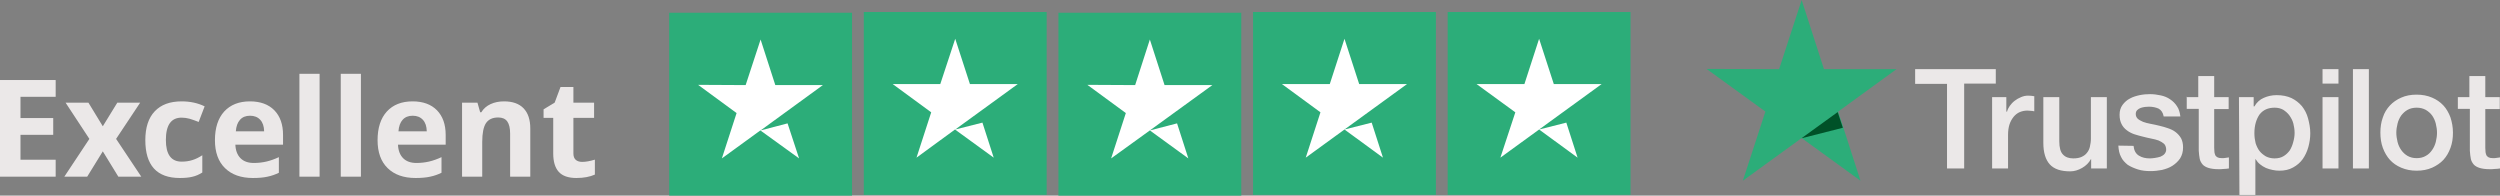 <svg xmlns:xlink="http://www.w3.org/1999/xlink" xmlns="http://www.w3.org/2000/svg" fill="none" fill-rule="evenodd" stroke="black" stroke-width="0.501" stroke-linejoin="bevel" stroke-miterlimit="10" font-family="Times New Roman" font-size="16" style="font-variant-ligatures:none" width="301.138pt" height="23.562pt" viewBox="576.089 -5979.13 301.138 23.562"><rect x="576.089" y="-5979.13" width="301.138" height="23.562" fill="#808080" stroke="none"/><defs>	</defs><g id="Layer 1" transform="scale(1 -1)"><g id="Group" fill-rule="nonzero" stroke="none"><path d="M 806.778,5970.8 L 816.492,5970.8 L 816.492,5969.06 L 812.684,5969.06 L 812.684,5958.84 L 810.617,5958.84 L 810.617,5969.03 L 806.778,5969.03 L 806.778,5970.8 Z M 816.049,5967.43 L 817.762,5967.43 L 817.762,5965.69 L 817.851,5965.69 C 817.91,5965.93 818.028,5966.16 818.175,5966.37 C 818.323,5966.58 818.53,5966.81 818.766,5966.99 C 819.002,5967.17 819.238,5967.31 819.534,5967.43 C 819.799,5967.55 820.095,5967.61 820.39,5967.61 C 820.626,5967.61 820.774,5967.58 820.862,5967.58 C 820.951,5967.55 821.04,5967.55 821.128,5967.55 L 821.128,5965.72 C 821.01,5965.75 820.862,5965.78 820.715,5965.78 C 820.567,5965.78 820.449,5965.81 820.301,5965.81 C 819.977,5965.81 819.681,5965.75 819.386,5965.63 C 819.091,5965.51 818.855,5965.31 818.648,5965.07 C 818.441,5964.81 818.264,5964.51 818.146,5964.15 C 818.028,5963.8 817.969,5963.36 817.969,5962.89 L 817.969,5958.84 L 816.05,5958.84 L 816.049,5967.43 Z M 829.868,5958.84 L 827.978,5958.84 L 827.978,5959.96 L 827.949,5959.96 C 827.712,5959.52 827.358,5959.17 826.886,5958.9 C 826.413,5958.63 825.941,5958.49 825.468,5958.49 C 824.346,5958.49 823.52,5958.75 822.988,5959.34 C 822.486,5959.9 822.22,5960.76 822.22,5961.91 L 822.22,5967.43 L 824.14,5967.43 L 824.14,5962.12 C 824.14,5961.35 824.287,5960.82 824.582,5960.52 C 824.878,5960.2 825.291,5960.05 825.823,5960.05 C 826.236,5960.05 826.561,5960.11 826.826,5960.23 C 827.092,5960.35 827.328,5960.52 827.476,5960.73 C 827.653,5960.94 827.771,5961.2 827.83,5961.47 C 827.889,5961.73 827.948,5962.09 827.948,5962.41 L 827.948,5967.43 L 829.868,5967.43 L 829.868,5958.84 L 829.868,5958.84 Z M 833.086,5961.56 C 833.145,5961 833.352,5960.61 833.736,5960.38 C 834.12,5960.14 834.562,5960.05 835.064,5960.05 C 835.242,5960.05 835.448,5960.08 835.684,5960.11 C 835.921,5960.14 836.127,5960.2 836.334,5960.26 C 836.541,5960.35 836.718,5960.46 836.836,5960.61 C 836.954,5960.76 837.043,5960.97 837.013,5961.2 C 836.984,5961.44 836.925,5961.65 836.747,5961.82 C 836.57,5961.97 836.364,5962.09 836.098,5962.21 C 835.832,5962.3 835.537,5962.38 835.212,5962.44 C 834.887,5962.5 834.533,5962.59 834.179,5962.68 C 833.824,5962.77 833.47,5962.86 833.145,5962.97 C 832.82,5963.09 832.525,5963.24 832.259,5963.45 C 831.994,5963.65 831.787,5963.89 831.639,5964.19 C 831.492,5964.48 831.403,5964.83 831.403,5965.31 C 831.403,5965.78 831.521,5966.16 831.757,5966.49 C 831.994,5966.81 832.289,5967.08 832.643,5967.26 C 832.998,5967.46 833.411,5967.58 833.824,5967.67 C 834.267,5967.76 834.681,5967.79 835.064,5967.79 C 835.507,5967.79 835.95,5967.73 836.364,5967.64 C 836.777,5967.55 837.161,5967.4 837.486,5967.17 C 837.81,5966.96 838.106,5966.67 838.312,5966.34 C 838.548,5966.02 838.667,5965.57 838.726,5965.1 L 836.718,5965.1 C 836.629,5965.57 836.423,5965.87 836.098,5966.05 C 835.773,5966.19 835.389,5966.28 834.946,5966.28 C 834.828,5966.28 834.651,5966.25 834.474,5966.25 C 834.267,5966.22 834.12,5966.19 833.942,5966.13 C 833.795,5966.07 833.647,5965.99 833.529,5965.87 C 833.411,5965.75 833.352,5965.6 833.352,5965.4 C 833.352,5965.16 833.44,5964.98 833.588,5964.83 C 833.736,5964.69 833.972,5964.57 834.237,5964.45 C 834.503,5964.36 834.798,5964.27 835.153,5964.21 C 835.478,5964.15 835.861,5964.07 836.216,5963.98 C 836.57,5963.89 836.925,5963.8 837.249,5963.68 C 837.574,5963.57 837.899,5963.42 838.165,5963.21 C 838.43,5963 838.637,5962.77 838.814,5962.47 C 838.962,5962.18 839.05,5961.82 839.05,5961.38 C 839.05,5960.85 838.932,5960.44 838.696,5960.05 C 838.46,5959.7 838.135,5959.4 837.781,5959.17 C 837.426,5958.93 836.984,5958.78 836.511,5958.66 C 836.039,5958.57 835.596,5958.52 835.153,5958.52 C 834.592,5958.52 834.09,5958.57 833.618,5958.72 C 833.145,5958.87 832.732,5959.05 832.378,5959.28 C 832.053,5959.55 831.757,5959.84 831.58,5960.23 C 831.374,5960.61 831.285,5961.06 831.256,5961.59 L 833.086,5961.56 L 833.086,5961.56 L 833.086,5961.56 Z M 839.434,5967.43 L 840.881,5967.43 L 840.881,5969.97 L 842.8,5969.97 L 842.8,5967.43 L 844.542,5967.43 L 844.542,5965.99 L 842.8,5965.99 L 842.8,5961.32 C 842.8,5961.11 842.83,5960.94 842.83,5960.79 C 842.859,5960.64 842.889,5960.52 842.948,5960.4 C 843.007,5960.32 843.095,5960.23 843.214,5960.17 C 843.331,5960.11 843.509,5960.08 843.745,5960.08 C 843.863,5960.08 844.011,5960.08 844.158,5960.11 C 844.306,5960.14 844.424,5960.14 844.572,5960.17 L 844.572,5958.84 C 844.365,5958.81 844.158,5958.78 843.952,5958.78 C 843.745,5958.75 843.538,5958.75 843.331,5958.75 C 842.83,5958.75 842.416,5958.81 842.121,5958.9 C 841.826,5958.99 841.56,5959.14 841.412,5959.31 C 841.235,5959.52 841.117,5959.73 841.058,5959.99 C 840.999,5960.26 840.969,5960.61 840.94,5960.97 L 840.94,5966.02 L 839.493,5966.02 L 839.493,5967.49 L 839.434,5967.43 Z M 845.782,5967.43 L 847.554,5967.43 L 847.554,5966.31 L 847.642,5966.31 C 847.908,5966.78 848.292,5967.14 848.764,5967.34 C 849.237,5967.55 849.739,5967.67 850.329,5967.67 C 851.008,5967.67 851.599,5967.55 852.101,5967.32 C 852.603,5967.08 853.016,5966.75 853.37,5966.34 C 853.695,5965.93 853.961,5965.43 854.109,5964.86 C 854.256,5964.3 854.374,5963.71 854.374,5963.09 C 854.374,5962.5 854.286,5961.94 854.138,5961.41 C 853.991,5960.88 853.754,5960.38 853.459,5959.96 C 853.164,5959.55 852.78,5959.22 852.308,5958.96 C 851.835,5958.69 851.274,5958.57 850.654,5958.57 C 850.388,5958.57 850.093,5958.6 849.827,5958.66 C 849.562,5958.72 849.296,5958.78 849.03,5958.9 C 848.764,5959.02 848.528,5959.17 848.322,5959.34 C 848.085,5959.52 847.938,5959.73 847.79,5959.96 L 847.761,5959.96 L 847.761,5955.65 L 845.841,5955.65 L 845.782,5967.43 L 845.782,5967.43 Z M 852.485,5963.12 C 852.485,5963.51 852.426,5963.89 852.337,5964.24 C 852.249,5964.6 852.071,5964.92 851.865,5965.22 C 851.658,5965.51 851.392,5965.72 851.126,5965.9 C 850.831,5966.07 850.477,5966.16 850.093,5966.16 C 849.296,5966.16 848.705,5965.9 848.262,5965.34 C 847.879,5964.78 847.642,5964.04 847.642,5963.09 C 847.642,5962.65 847.701,5962.24 847.79,5961.88 C 847.908,5961.53 848.056,5961.2 848.262,5960.94 C 848.469,5960.67 848.735,5960.47 849.03,5960.29 C 849.325,5960.14 849.68,5960.05 850.063,5960.05 C 850.506,5960.05 850.861,5960.14 851.156,5960.32 C 851.451,5960.49 851.687,5960.73 851.894,5961 C 852.071,5961.29 852.219,5961.62 852.307,5961.97 C 852.426,5962.38 852.485,5962.74 852.485,5963.12 Z M 855.851,5970.8 L 857.77,5970.8 L 857.77,5969.06 L 855.851,5969.06 L 855.851,5970.8 Z M 855.851,5967.43 L 857.77,5967.43 L 857.77,5958.84 L 855.851,5958.84 L 855.851,5967.43 Z M 859.512,5970.8 L 861.431,5970.8 L 861.431,5958.84 L 859.512,5958.84 L 859.512,5970.8 Z M 867.189,5958.57 C 866.51,5958.57 865.89,5958.69 865.329,5958.93 C 864.768,5959.17 864.354,5959.46 863.97,5959.87 C 863.616,5960.26 863.321,5960.76 863.114,5961.32 C 862.907,5961.88 862.819,5962.5 862.819,5963.15 C 862.819,5963.8 862.907,5964.42 863.114,5964.98 C 863.291,5965.54 863.587,5966.02 863.97,5966.43 C 864.325,5966.81 864.797,5967.14 865.329,5967.37 C 865.86,5967.61 866.48,5967.73 867.189,5967.73 C 867.868,5967.73 868.488,5967.61 869.049,5967.37 C 869.58,5967.14 870.023,5966.84 870.407,5966.43 C 870.761,5966.05 871.057,5965.54 871.263,5964.98 C 871.44,5964.42 871.559,5963.83 871.559,5963.15 C 871.559,5962.47 871.47,5961.88 871.263,5961.32 C 871.056,5960.76 870.791,5960.29 870.407,5959.87 C 870.053,5959.49 869.58,5959.17 869.049,5958.93 C 868.488,5958.69 867.897,5958.57 867.189,5958.57 Z M 867.189,5960.08 C 867.602,5960.08 867.986,5960.17 868.281,5960.35 C 868.606,5960.52 868.842,5960.76 869.049,5961.06 C 869.256,5961.35 869.403,5961.68 869.492,5962.03 C 869.58,5962.38 869.639,5962.77 869.639,5963.15 C 869.639,5963.51 869.58,5963.89 869.492,5964.24 C 869.403,5964.6 869.256,5964.92 869.049,5965.22 C 868.842,5965.51 868.576,5965.72 868.281,5965.9 C 867.956,5966.07 867.602,5966.16 867.189,5966.16 C 866.775,5966.16 866.392,5966.07 866.096,5965.9 C 865.771,5965.72 865.535,5965.48 865.328,5965.22 C 865.122,5964.92 864.974,5964.6 864.886,5964.24 C 864.797,5963.89 864.738,5963.51 864.738,5963.15 C 864.738,5962.77 864.797,5962.41 864.886,5962.03 C 864.974,5961.68 865.122,5961.35 865.328,5961.06 C 865.535,5960.76 865.801,5960.52 866.096,5960.35 C 866.421,5960.17 866.775,5960.08 867.189,5960.08 Z M 872.09,5967.43 L 873.537,5967.43 L 873.537,5969.97 L 875.456,5969.97 L 875.456,5967.43 L 877.198,5967.43 L 877.198,5965.99 L 875.456,5965.99 L 875.456,5961.32 C 875.456,5961.11 875.486,5960.94 875.486,5960.79 C 875.515,5960.64 875.545,5960.52 875.604,5960.4 C 875.663,5960.32 875.751,5960.23 875.869,5960.17 C 875.988,5960.11 876.165,5960.08 876.401,5960.08 C 876.519,5960.08 876.667,5960.08 876.814,5960.11 C 876.962,5960.14 877.08,5960.14 877.227,5960.17 L 877.227,5958.84 C 877.021,5958.81 876.814,5958.78 876.607,5958.78 C 876.401,5958.75 876.194,5958.75 875.987,5958.75 C 875.485,5958.75 875.072,5958.81 874.777,5958.9 C 874.481,5958.99 874.216,5959.14 874.068,5959.31 C 873.891,5959.52 873.773,5959.73 873.714,5959.99 C 873.655,5960.26 873.625,5960.61 873.596,5960.97 L 873.596,5966.02 L 872.149,5966.02 L 872.149,5967.49 L 872.149,5967.43 Z" fill="#ebe8e8" stroke-width="0.408" stroke-linecap="round" stroke-linejoin="round" marker-start="none" marker-end="none"></path><path d="M 804.534,5970.8 L 795.795,5970.8 L 793.108,5979.13 L 790.391,5970.8 L 781.652,5970.83 L 788.738,5965.69 L 786.022,5957.36 L 793.108,5962.5 L 800.194,5957.36 L 797.507,5965.69 L 804.534,5970.8 Z" stroke-linejoin="miter" stroke-width="0.295" fill="#2cad79" marker-start="none" marker-end="none"></path><path d="M 798.068,5963.74 L 797.448,5965.63 L 793.078,5962.47 L 798.068,5963.74 Z" stroke-linejoin="miter" stroke-width="0.295" fill="#005128" marker-start="none" marker-end="none"></path></g><g id="Group_1" fill-rule="nonzero" stroke-linejoin="miter" stroke="none" stroke-width="0.295"><rect x="-11.013" y="-11.013" width="22.026" height="22.026" transform="translate(667.707 5966.58)" fill="#2cad79"></rect><path d="M 670.955,5964.27 L 667.707,5963.42 L 675.207,5968.88 L 669.479,5968.88 L 667.707,5974.37 L 665.906,5968.88 L 660.178,5968.91 L 664.814,5965.51 L 663.042,5960.05 L 667.678,5963.42 L 672.343,5960.05 Z" fill="#ffffff" marker-start="none" marker-end="none"></path></g><g id="Group_2" fill-rule="nonzero" stroke-linejoin="miter" stroke="none" stroke-width="0.295"><rect x="-11.013" y="-11.013" width="22.026" height="22.026" transform="translate(691.15 5966.67)" fill="#2cad79"></rect><path d="M 694.428,5964.36 L 691.151,5963.53 L 698.68,5969 L 692.923,5969 L 691.151,5974.46 L 689.35,5969 L 683.622,5969 L 688.258,5965.6 L 686.486,5960.14 L 691.122,5963.53 L 695.787,5960.14 Z" fill="#ffffff" marker-start="none" marker-end="none"></path></g><g id="Group_3" fill-rule="nonzero" stroke-linejoin="miter" stroke="none" stroke-width="0.295"><rect x="-11.013" y="-11.013" width="22.026" height="22.026" transform="translate(714.594 5966.58)" fill="#2cad79"></rect><path d="M 717.872,5964.27 L 714.595,5963.42 L 722.124,5968.88 L 716.366,5968.88 L 714.595,5974.37 L 712.823,5968.88 L 707.065,5968.91 L 711.701,5965.51 L 709.93,5960.05 L 714.595,5963.42 L 719.23,5960.05 Z" fill="#ffffff" marker-start="none" marker-end="none"></path></g><g id="Group_4" fill-rule="nonzero" stroke-linejoin="miter" stroke="none" stroke-width="0.295"><rect x="-11.013" y="-11.013" width="22.026" height="22.026" transform="translate(738.038 5966.67)" fill="#2cad79"></rect><path d="M 741.316,5964.36 L 738.038,5963.53 L 745.567,5969 L 739.81,5969 L 738.038,5974.46 L 736.267,5969 L 730.509,5969 L 735.145,5965.6 L 733.373,5960.14 L 738.038,5963.53 L 742.674,5960.14 Z" fill="#ffffff" marker-start="none" marker-end="none"></path></g><g id="Group_5" fill-rule="nonzero" stroke-linejoin="miter" stroke="none" stroke-width="0.295"><rect x="-11.013" y="-11.013" width="22.026" height="22.026" transform="translate(761.481 5966.67)" fill="#2cad79"></rect><path d="M 764.76,5964.36 L 761.482,5963.53 L 769.011,5969 L 763.254,5969 L 761.482,5974.46 L 759.711,5969 L 753.953,5969 L 758.618,5965.6 L 756.817,5960.14 L 761.482,5963.53 L 766.118,5960.14 Z" fill="#ffffff" marker-start="none" marker-end="none"></path></g><g id="Group_6" fill="#ebe8e8" fill-rule="nonzero" stroke-linejoin="round" stroke-linecap="round" stroke="none" stroke-width="0.408"><g id="Group_7"><path d="M 582.794,5957.85 L 576.089,5957.85 L 576.089,5969.49 L 582.794,5969.49 L 582.794,5967.47 L 578.557,5967.47 L 578.557,5964.91 L 582.5,5964.91 L 582.5,5962.89 L 578.557,5962.89 L 578.557,5959.89 L 582.794,5959.89 L 582.794,5957.85 Z" marker-start="none" marker-end="none"></path><path d="M 586.855,5962.4 L 583.989,5966.76 L 586.743,5966.76 L 588.472,5963.92 L 590.216,5966.76 L 592.971,5966.76 L 590.073,5962.4 L 593.107,5957.85 L 590.343,5957.85 L 588.472,5960.9 L 586.593,5957.85 L 583.837,5957.85 L 586.855,5962.4 Z" marker-start="none" marker-end="none"></path><path d="M 597.751,5957.69 C 594.98,5957.69 593.594,5959.21 593.594,5962.25 C 593.594,5963.77 593.97,5964.92 594.725,5965.72 C 595.479,5966.52 596.559,5966.92 597.966,5966.92 C 598.995,5966.92 599.92,5966.72 600.738,5966.32 L 600.02,5964.44 C 599.638,5964.59 599.283,5964.72 598.953,5964.82 C 598.624,5964.91 598.295,5964.96 597.966,5964.96 C 596.702,5964.96 596.07,5964.07 596.07,5962.27 C 596.07,5960.53 596.702,5959.66 597.966,5959.66 C 598.433,5959.66 598.866,5959.72 599.264,5959.85 C 599.663,5959.97 600.06,5960.17 600.458,5960.43 L 600.458,5958.35 C 600.066,5958.1 599.668,5957.93 599.268,5957.84 C 598.867,5957.74 598.361,5957.69 597.751,5957.69 Z" marker-start="none" marker-end="none"></path><path d="M 606.208,5965.19 C 605.694,5965.19 605.291,5965.03 604.999,5964.7 C 604.706,5964.38 604.539,5963.91 604.496,5963.31 L 607.905,5963.31 C 607.894,5963.91 607.738,5964.38 607.435,5964.7 C 607.133,5965.03 606.723,5965.19 606.208,5965.19 Z M 606.551,5957.69 C 605.118,5957.69 603.997,5958.09 603.191,5958.88 C 602.383,5959.67 601.98,5960.79 601.98,5962.24 C 601.98,5963.73 602.353,5964.88 603.098,5965.7 C 603.845,5966.51 604.876,5966.92 606.193,5966.92 C 607.45,5966.92 608.431,5966.56 609.131,5965.85 C 609.832,5965.13 610.183,5964.14 610.183,5962.88 L 610.183,5961.7 L 604.441,5961.7 C 604.467,5961.01 604.671,5960.47 605.053,5960.08 C 605.437,5959.69 605.972,5959.5 606.663,5959.5 C 607.199,5959.5 607.706,5959.56 608.183,5959.67 C 608.661,5959.78 609.16,5959.96 609.68,5960.2 L 609.68,5958.32 C 609.256,5958.11 608.802,5957.95 608.319,5957.85 C 607.836,5957.74 607.247,5957.69 606.551,5957.69 Z" marker-start="none" marker-end="none"></path><path d="M 614.586,5957.85 L 612.156,5957.85 L 612.156,5970.24 L 614.586,5970.24 L 614.586,5957.85 Z" marker-start="none" marker-end="none"></path><path d="M 619.563,5957.85 L 617.134,5957.85 L 617.134,5970.24 L 619.563,5970.24 L 619.563,5957.85 Z" marker-start="none" marker-end="none"></path><path d="M 625.798,5965.19 C 625.284,5965.19 624.881,5965.03 624.588,5964.7 C 624.296,5964.38 624.129,5963.91 624.086,5963.31 L 627.495,5963.31 C 627.484,5963.91 627.328,5964.38 627.025,5964.7 C 626.722,5965.03 626.313,5965.19 625.798,5965.19 Z M 626.14,5957.69 C 624.708,5957.69 623.587,5958.09 622.781,5958.88 C 621.973,5959.67 621.57,5960.79 621.57,5962.24 C 621.57,5963.73 621.943,5964.88 622.688,5965.7 C 623.435,5966.51 624.466,5966.92 625.783,5966.92 C 627.04,5966.92 628.021,5966.56 628.721,5965.85 C 629.422,5965.13 629.773,5964.14 629.773,5962.88 L 629.773,5961.7 L 624.031,5961.7 C 624.057,5961.01 624.261,5960.47 624.643,5960.08 C 625.027,5959.69 625.562,5959.5 626.253,5959.5 C 626.789,5959.5 627.296,5959.56 627.773,5959.67 C 628.251,5959.78 628.75,5959.96 629.27,5960.2 L 629.27,5958.32 C 628.846,5958.11 628.392,5957.95 627.909,5957.85 C 627.426,5957.74 626.837,5957.69 626.14,5957.69 Z" marker-start="none" marker-end="none"></path><path d="M 639.965,5957.85 L 637.536,5957.85 L 637.536,5963.05 C 637.536,5963.69 637.422,5964.18 637.193,5964.5 C 636.965,5964.82 636.602,5964.98 636.103,5964.98 C 635.423,5964.98 634.932,5964.75 634.629,5964.3 C 634.327,5963.84 634.176,5963.09 634.176,5962.04 L 634.176,5957.85 L 631.746,5957.85 L 631.746,5966.76 L 633.602,5966.76 L 633.928,5965.61 L 634.064,5965.61 C 634.335,5966.05 634.708,5966.37 635.183,5966.59 C 635.658,5966.81 636.199,5966.92 636.803,5966.92 C 637.838,5966.92 638.625,5966.64 639.16,5966.08 C 639.697,5965.52 639.965,5964.71 639.965,5963.66 L 639.965,5957.85 Z" marker-start="none" marker-end="none"></path><path d="M 646.216,5959.63 C 646.641,5959.63 647.151,5959.72 647.745,5959.9 L 647.745,5958.1 C 647.14,5957.83 646.396,5957.69 645.515,5957.69 C 644.544,5957.69 643.837,5957.94 643.393,5958.43 C 642.95,5958.92 642.728,5959.66 642.728,5960.64 L 642.728,5964.93 L 641.565,5964.93 L 641.565,5965.96 L 642.903,5966.77 L 643.605,5968.65 L 645.158,5968.65 L 645.158,5966.76 L 647.65,5966.76 L 647.65,5964.93 L 645.158,5964.93 L 645.158,5960.64 C 645.158,5960.29 645.255,5960.04 645.447,5959.87 C 645.641,5959.71 645.897,5959.63 646.216,5959.63 Z" marker-start="none" marker-end="none"></path></g></g></g></svg>